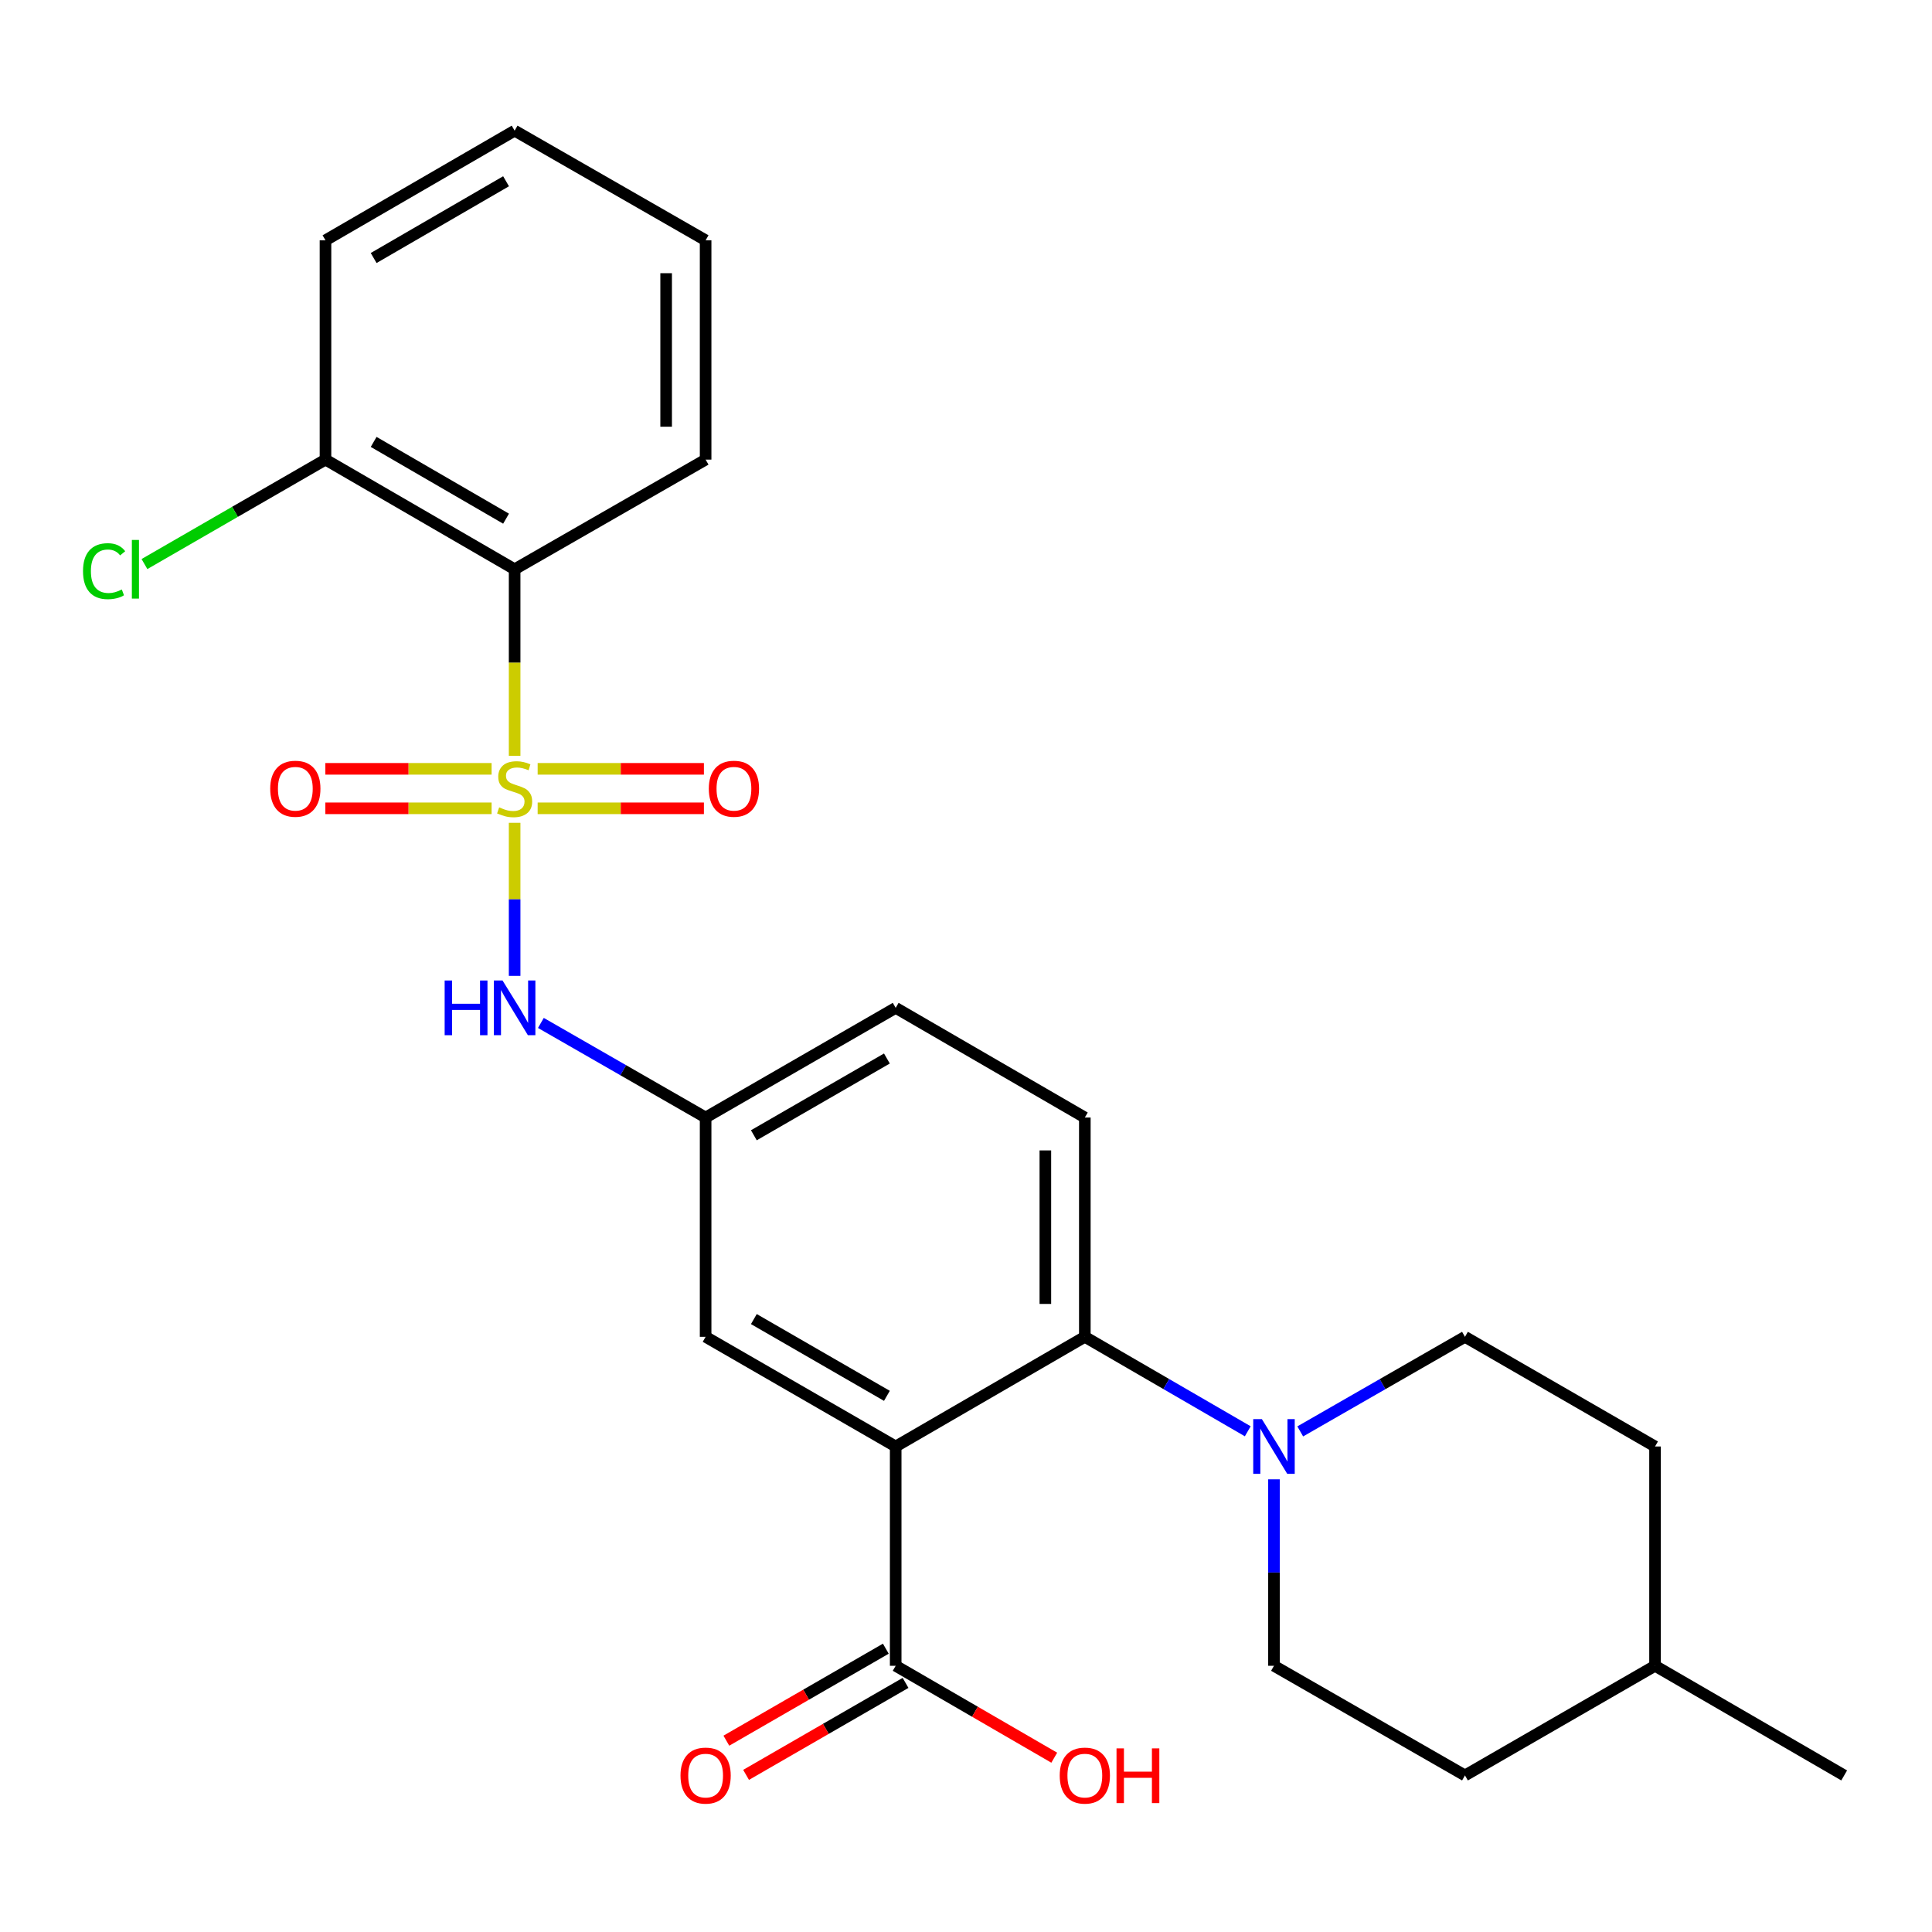 <?xml version='1.0' encoding='iso-8859-1'?>
<svg version='1.1' baseProfile='full'
              xmlns='http://www.w3.org/2000/svg'
                      xmlns:rdkit='http://www.rdkit.org/xml'
                      xmlns:xlink='http://www.w3.org/1999/xlink'
                  xml:space='preserve'
width='1000px' height='1000px' viewBox='0 0 1000 1000'>
<!-- END OF HEADER -->
<rect style='opacity:1.0;fill:#FFFFFF;stroke:none' width='1000' height='1000' x='0' y='0'> </rect>
<path class='bond-1' d='M 266.372,391.207 L 266.372,342.931' style='fill:none;fill-rule:evenodd;stroke:#CCCC00;stroke-width:6px;stroke-linecap:butt;stroke-linejoin:miter;stroke-opacity:1' />
<path class='bond-1' d='M 266.372,342.931 L 266.372,294.654' style='fill:none;fill-rule:evenodd;stroke:#000000;stroke-width:6px;stroke-linecap:butt;stroke-linejoin:miter;stroke-opacity:1' />
<path class='bond-4' d='M 266.372,425.883 L 266.372,465.497' style='fill:none;fill-rule:evenodd;stroke:#CCCC00;stroke-width:6px;stroke-linecap:butt;stroke-linejoin:miter;stroke-opacity:1' />
<path class='bond-4' d='M 266.372,465.497 L 266.372,505.11' style='fill:none;fill-rule:evenodd;stroke:#0000FF;stroke-width:6px;stroke-linecap:butt;stroke-linejoin:miter;stroke-opacity:1' />
<path class='bond-6' d='M 278.29,418.382 L 321.316,418.382' style='fill:none;fill-rule:evenodd;stroke:#CCCC00;stroke-width:6px;stroke-linecap:butt;stroke-linejoin:miter;stroke-opacity:1' />
<path class='bond-6' d='M 321.316,418.382 L 364.343,418.382' style='fill:none;fill-rule:evenodd;stroke:#FF0000;stroke-width:6px;stroke-linecap:butt;stroke-linejoin:miter;stroke-opacity:1' />
<path class='bond-6' d='M 278.29,397.948 L 321.316,397.948' style='fill:none;fill-rule:evenodd;stroke:#CCCC00;stroke-width:6px;stroke-linecap:butt;stroke-linejoin:miter;stroke-opacity:1' />
<path class='bond-6' d='M 321.316,397.948 L 364.343,397.948' style='fill:none;fill-rule:evenodd;stroke:#FF0000;stroke-width:6px;stroke-linecap:butt;stroke-linejoin:miter;stroke-opacity:1' />
<path class='bond-7' d='M 254.454,397.948 L 211.427,397.948' style='fill:none;fill-rule:evenodd;stroke:#CCCC00;stroke-width:6px;stroke-linecap:butt;stroke-linejoin:miter;stroke-opacity:1' />
<path class='bond-7' d='M 211.427,397.948 L 168.401,397.948' style='fill:none;fill-rule:evenodd;stroke:#FF0000;stroke-width:6px;stroke-linecap:butt;stroke-linejoin:miter;stroke-opacity:1' />
<path class='bond-7' d='M 254.454,418.382 L 211.427,418.382' style='fill:none;fill-rule:evenodd;stroke:#CCCC00;stroke-width:6px;stroke-linecap:butt;stroke-linejoin:miter;stroke-opacity:1' />
<path class='bond-7' d='M 211.427,418.382 L 168.401,418.382' style='fill:none;fill-rule:evenodd;stroke:#FF0000;stroke-width:6px;stroke-linecap:butt;stroke-linejoin:miter;stroke-opacity:1' />
<path class='bond-0' d='M 463.606,748.699 L 365.227,691.937' style='fill:none;fill-rule:evenodd;stroke:#000000;stroke-width:6px;stroke-linecap:butt;stroke-linejoin:miter;stroke-opacity:1' />
<path class='bond-0' d='M 459.061,722.485 L 390.196,682.752' style='fill:none;fill-rule:evenodd;stroke:#000000;stroke-width:6px;stroke-linecap:butt;stroke-linejoin:miter;stroke-opacity:1' />
<path class='bond-5' d='M 463.606,748.699 L 463.606,862.21' style='fill:none;fill-rule:evenodd;stroke:#000000;stroke-width:6px;stroke-linecap:butt;stroke-linejoin:miter;stroke-opacity:1' />
<path class='bond-27' d='M 463.606,748.699 L 561.508,691.937' style='fill:none;fill-rule:evenodd;stroke:#000000;stroke-width:6px;stroke-linecap:butt;stroke-linejoin:miter;stroke-opacity:1' />
<path class='bond-11' d='M 266.372,294.654 L 168.47,237.893' style='fill:none;fill-rule:evenodd;stroke:#000000;stroke-width:6px;stroke-linecap:butt;stroke-linejoin:miter;stroke-opacity:1' />
<path class='bond-11' d='M 261.936,268.462 L 193.405,228.729' style='fill:none;fill-rule:evenodd;stroke:#000000;stroke-width:6px;stroke-linecap:butt;stroke-linejoin:miter;stroke-opacity:1' />
<path class='bond-20' d='M 266.372,294.654 L 365.227,237.893' style='fill:none;fill-rule:evenodd;stroke:#000000;stroke-width:6px;stroke-linecap:butt;stroke-linejoin:miter;stroke-opacity:1' />
<path class='bond-2' d='M 561.508,691.937 L 561.508,578.426' style='fill:none;fill-rule:evenodd;stroke:#000000;stroke-width:6px;stroke-linecap:butt;stroke-linejoin:miter;stroke-opacity:1' />
<path class='bond-2' d='M 541.074,674.911 L 541.074,595.453' style='fill:none;fill-rule:evenodd;stroke:#000000;stroke-width:6px;stroke-linecap:butt;stroke-linejoin:miter;stroke-opacity:1' />
<path class='bond-3' d='M 561.508,691.937 L 603.674,716.385' style='fill:none;fill-rule:evenodd;stroke:#000000;stroke-width:6px;stroke-linecap:butt;stroke-linejoin:miter;stroke-opacity:1' />
<path class='bond-3' d='M 603.674,716.385 L 645.84,740.832' style='fill:none;fill-rule:evenodd;stroke:#0000FF;stroke-width:6px;stroke-linecap:butt;stroke-linejoin:miter;stroke-opacity:1' />
<path class='bond-12' d='M 672.999,740.896 L 715.632,716.417' style='fill:none;fill-rule:evenodd;stroke:#0000FF;stroke-width:6px;stroke-linecap:butt;stroke-linejoin:miter;stroke-opacity:1' />
<path class='bond-12' d='M 715.632,716.417 L 758.265,691.937' style='fill:none;fill-rule:evenodd;stroke:#000000;stroke-width:6px;stroke-linecap:butt;stroke-linejoin:miter;stroke-opacity:1' />
<path class='bond-13' d='M 659.41,765.696 L 659.41,813.953' style='fill:none;fill-rule:evenodd;stroke:#0000FF;stroke-width:6px;stroke-linecap:butt;stroke-linejoin:miter;stroke-opacity:1' />
<path class='bond-13' d='M 659.41,813.953 L 659.41,862.21' style='fill:none;fill-rule:evenodd;stroke:#000000;stroke-width:6px;stroke-linecap:butt;stroke-linejoin:miter;stroke-opacity:1' />
<path class='bond-10' d='M 279.962,529.468 L 322.595,553.947' style='fill:none;fill-rule:evenodd;stroke:#0000FF;stroke-width:6px;stroke-linecap:butt;stroke-linejoin:miter;stroke-opacity:1' />
<path class='bond-10' d='M 322.595,553.947 L 365.227,578.426' style='fill:none;fill-rule:evenodd;stroke:#000000;stroke-width:6px;stroke-linecap:butt;stroke-linejoin:miter;stroke-opacity:1' />
<path class='bond-14' d='M 458.501,853.36 L 417.231,877.166' style='fill:none;fill-rule:evenodd;stroke:#000000;stroke-width:6px;stroke-linecap:butt;stroke-linejoin:miter;stroke-opacity:1' />
<path class='bond-14' d='M 417.231,877.166 L 375.961,900.973' style='fill:none;fill-rule:evenodd;stroke:#FF0000;stroke-width:6px;stroke-linecap:butt;stroke-linejoin:miter;stroke-opacity:1' />
<path class='bond-14' d='M 468.711,871.06 L 427.441,894.866' style='fill:none;fill-rule:evenodd;stroke:#000000;stroke-width:6px;stroke-linecap:butt;stroke-linejoin:miter;stroke-opacity:1' />
<path class='bond-14' d='M 427.441,894.866 L 386.172,918.673' style='fill:none;fill-rule:evenodd;stroke:#FF0000;stroke-width:6px;stroke-linecap:butt;stroke-linejoin:miter;stroke-opacity:1' />
<path class='bond-16' d='M 463.606,862.21 L 504.642,885.997' style='fill:none;fill-rule:evenodd;stroke:#000000;stroke-width:6px;stroke-linecap:butt;stroke-linejoin:miter;stroke-opacity:1' />
<path class='bond-16' d='M 504.642,885.997 L 545.679,909.784' style='fill:none;fill-rule:evenodd;stroke:#FF0000;stroke-width:6px;stroke-linecap:butt;stroke-linejoin:miter;stroke-opacity:1' />
<path class='bond-8' d='M 365.227,691.937 L 365.227,578.426' style='fill:none;fill-rule:evenodd;stroke:#000000;stroke-width:6px;stroke-linecap:butt;stroke-linejoin:miter;stroke-opacity:1' />
<path class='bond-9' d='M 561.508,578.426 L 463.606,521.665' style='fill:none;fill-rule:evenodd;stroke:#000000;stroke-width:6px;stroke-linecap:butt;stroke-linejoin:miter;stroke-opacity:1' />
<path class='bond-15' d='M 365.227,578.426 L 463.606,521.665' style='fill:none;fill-rule:evenodd;stroke:#000000;stroke-width:6px;stroke-linecap:butt;stroke-linejoin:miter;stroke-opacity:1' />
<path class='bond-15' d='M 390.196,587.611 L 459.061,547.879' style='fill:none;fill-rule:evenodd;stroke:#000000;stroke-width:6px;stroke-linecap:butt;stroke-linejoin:miter;stroke-opacity:1' />
<path class='bond-17' d='M 168.47,237.893 L 121.62,264.923' style='fill:none;fill-rule:evenodd;stroke:#000000;stroke-width:6px;stroke-linecap:butt;stroke-linejoin:miter;stroke-opacity:1' />
<path class='bond-17' d='M 121.62,264.923 L 74.771,291.954' style='fill:none;fill-rule:evenodd;stroke:#00CC00;stroke-width:6px;stroke-linecap:butt;stroke-linejoin:miter;stroke-opacity:1' />
<path class='bond-22' d='M 168.47,237.893 L 168.47,124.382' style='fill:none;fill-rule:evenodd;stroke:#000000;stroke-width:6px;stroke-linecap:butt;stroke-linejoin:miter;stroke-opacity:1' />
<path class='bond-18' d='M 758.265,691.937 L 856.644,748.699' style='fill:none;fill-rule:evenodd;stroke:#000000;stroke-width:6px;stroke-linecap:butt;stroke-linejoin:miter;stroke-opacity:1' />
<path class='bond-19' d='M 659.41,862.21 L 758.265,918.96' style='fill:none;fill-rule:evenodd;stroke:#000000;stroke-width:6px;stroke-linecap:butt;stroke-linejoin:miter;stroke-opacity:1' />
<path class='bond-28' d='M 856.644,748.699 L 856.644,862.21' style='fill:none;fill-rule:evenodd;stroke:#000000;stroke-width:6px;stroke-linecap:butt;stroke-linejoin:miter;stroke-opacity:1' />
<path class='bond-21' d='M 758.265,918.96 L 856.644,862.21' style='fill:none;fill-rule:evenodd;stroke:#000000;stroke-width:6px;stroke-linecap:butt;stroke-linejoin:miter;stroke-opacity:1' />
<path class='bond-24' d='M 365.227,237.893 L 365.227,124.382' style='fill:none;fill-rule:evenodd;stroke:#000000;stroke-width:6px;stroke-linecap:butt;stroke-linejoin:miter;stroke-opacity:1' />
<path class='bond-24' d='M 344.793,220.866 L 344.793,141.408' style='fill:none;fill-rule:evenodd;stroke:#000000;stroke-width:6px;stroke-linecap:butt;stroke-linejoin:miter;stroke-opacity:1' />
<path class='bond-23' d='M 856.644,862.21 L 954.545,918.96' style='fill:none;fill-rule:evenodd;stroke:#000000;stroke-width:6px;stroke-linecap:butt;stroke-linejoin:miter;stroke-opacity:1' />
<path class='bond-26' d='M 168.47,124.382 L 266.372,67.632' style='fill:none;fill-rule:evenodd;stroke:#000000;stroke-width:6px;stroke-linecap:butt;stroke-linejoin:miter;stroke-opacity:1' />
<path class='bond-26' d='M 193.403,133.548 L 261.934,93.823' style='fill:none;fill-rule:evenodd;stroke:#000000;stroke-width:6px;stroke-linecap:butt;stroke-linejoin:miter;stroke-opacity:1' />
<path class='bond-25' d='M 365.227,124.382 L 266.372,67.632' style='fill:none;fill-rule:evenodd;stroke:#000000;stroke-width:6px;stroke-linecap:butt;stroke-linejoin:miter;stroke-opacity:1' />
<path  class='atom-0' d='M 258.372 417.885
Q 258.692 418.005, 260.012 418.565
Q 261.332 419.125, 262.772 419.485
Q 264.252 419.805, 265.692 419.805
Q 268.372 419.805, 269.932 418.525
Q 271.492 417.205, 271.492 414.925
Q 271.492 413.365, 270.692 412.405
Q 269.932 411.445, 268.732 410.925
Q 267.532 410.405, 265.532 409.805
Q 263.012 409.045, 261.492 408.325
Q 260.012 407.605, 258.932 406.085
Q 257.892 404.565, 257.892 402.005
Q 257.892 398.445, 260.292 396.245
Q 262.732 394.045, 267.532 394.045
Q 270.812 394.045, 274.532 395.605
L 273.612 398.685
Q 270.212 397.285, 267.652 397.285
Q 264.892 397.285, 263.372 398.445
Q 261.852 399.565, 261.892 401.525
Q 261.892 403.045, 262.652 403.965
Q 263.452 404.885, 264.572 405.405
Q 265.732 405.925, 267.652 406.525
Q 270.212 407.325, 271.732 408.125
Q 273.252 408.925, 274.332 410.565
Q 275.452 412.165, 275.452 414.925
Q 275.452 418.845, 272.812 420.965
Q 270.212 423.045, 265.852 423.045
Q 263.332 423.045, 261.412 422.485
Q 259.532 421.965, 257.292 421.045
L 258.372 417.885
' fill='#CCCC00'/>
<path  class='atom-4' d='M 653.15 734.539
L 662.43 749.539
Q 663.35 751.019, 664.83 753.699
Q 666.31 756.379, 666.39 756.539
L 666.39 734.539
L 670.15 734.539
L 670.15 762.859
L 666.27 762.859
L 656.31 746.459
Q 655.15 744.539, 653.91 742.339
Q 652.71 740.139, 652.35 739.459
L 652.35 762.859
L 648.67 762.859
L 648.67 734.539
L 653.15 734.539
' fill='#0000FF'/>
<path  class='atom-5' d='M 230.152 507.505
L 233.992 507.505
L 233.992 519.545
L 248.472 519.545
L 248.472 507.505
L 252.312 507.505
L 252.312 535.825
L 248.472 535.825
L 248.472 522.745
L 233.992 522.745
L 233.992 535.825
L 230.152 535.825
L 230.152 507.505
' fill='#0000FF'/>
<path  class='atom-5' d='M 260.112 507.505
L 269.392 522.505
Q 270.312 523.985, 271.792 526.665
Q 273.272 529.345, 273.352 529.505
L 273.352 507.505
L 277.112 507.505
L 277.112 535.825
L 273.232 535.825
L 263.272 519.425
Q 262.112 517.505, 260.872 515.305
Q 259.672 513.105, 259.312 512.425
L 259.312 535.825
L 255.632 535.825
L 255.632 507.505
L 260.112 507.505
' fill='#0000FF'/>
<path  class='atom-7' d='M 366.883 408.245
Q 366.883 401.445, 370.243 397.645
Q 373.603 393.845, 379.883 393.845
Q 386.163 393.845, 389.523 397.645
Q 392.883 401.445, 392.883 408.245
Q 392.883 415.125, 389.483 419.045
Q 386.083 422.925, 379.883 422.925
Q 373.643 422.925, 370.243 419.045
Q 366.883 415.165, 366.883 408.245
M 379.883 419.725
Q 384.203 419.725, 386.523 416.845
Q 388.883 413.925, 388.883 408.245
Q 388.883 402.685, 386.523 399.885
Q 384.203 397.045, 379.883 397.045
Q 375.563 397.045, 373.203 399.845
Q 370.883 402.645, 370.883 408.245
Q 370.883 413.965, 373.203 416.845
Q 375.563 419.725, 379.883 419.725
' fill='#FF0000'/>
<path  class='atom-8' d='M 139.861 408.245
Q 139.861 401.445, 143.221 397.645
Q 146.581 393.845, 152.861 393.845
Q 159.141 393.845, 162.501 397.645
Q 165.861 401.445, 165.861 408.245
Q 165.861 415.125, 162.461 419.045
Q 159.061 422.925, 152.861 422.925
Q 146.621 422.925, 143.221 419.045
Q 139.861 415.165, 139.861 408.245
M 152.861 419.725
Q 157.181 419.725, 159.501 416.845
Q 161.861 413.925, 161.861 408.245
Q 161.861 402.685, 159.501 399.885
Q 157.181 397.045, 152.861 397.045
Q 148.541 397.045, 146.181 399.845
Q 143.861 402.645, 143.861 408.245
Q 143.861 413.965, 146.181 416.845
Q 148.541 419.725, 152.861 419.725
' fill='#FF0000'/>
<path  class='atom-15' d='M 352.227 919.04
Q 352.227 912.24, 355.587 908.44
Q 358.947 904.64, 365.227 904.64
Q 371.507 904.64, 374.867 908.44
Q 378.227 912.24, 378.227 919.04
Q 378.227 925.92, 374.827 929.84
Q 371.427 933.72, 365.227 933.72
Q 358.987 933.72, 355.587 929.84
Q 352.227 925.96, 352.227 919.04
M 365.227 930.52
Q 369.547 930.52, 371.867 927.64
Q 374.227 924.72, 374.227 919.04
Q 374.227 913.48, 371.867 910.68
Q 369.547 907.84, 365.227 907.84
Q 360.907 907.84, 358.547 910.64
Q 356.227 913.44, 356.227 919.04
Q 356.227 924.76, 358.547 927.64
Q 360.907 930.52, 365.227 930.52
' fill='#FF0000'/>
<path  class='atom-17' d='M 548.508 919.04
Q 548.508 912.24, 551.868 908.44
Q 555.228 904.64, 561.508 904.64
Q 567.788 904.64, 571.148 908.44
Q 574.508 912.24, 574.508 919.04
Q 574.508 925.92, 571.108 929.84
Q 567.708 933.72, 561.508 933.72
Q 555.268 933.72, 551.868 929.84
Q 548.508 925.96, 548.508 919.04
M 561.508 930.52
Q 565.828 930.52, 568.148 927.64
Q 570.508 924.72, 570.508 919.04
Q 570.508 913.48, 568.148 910.68
Q 565.828 907.84, 561.508 907.84
Q 557.188 907.84, 554.828 910.64
Q 552.508 913.44, 552.508 919.04
Q 552.508 924.76, 554.828 927.64
Q 557.188 930.52, 561.508 930.52
' fill='#FF0000'/>
<path  class='atom-17' d='M 577.908 904.96
L 581.748 904.96
L 581.748 917
L 596.228 917
L 596.228 904.96
L 600.068 904.96
L 600.068 933.28
L 596.228 933.28
L 596.228 920.2
L 581.748 920.2
L 581.748 933.28
L 577.908 933.28
L 577.908 904.96
' fill='#FF0000'/>
<path  class='atom-18' d='M 42.971 295.634
Q 42.971 288.594, 46.251 284.914
Q 49.571 281.194, 55.851 281.194
Q 61.691 281.194, 64.811 285.314
L 62.171 287.474
Q 59.891 284.474, 55.851 284.474
Q 51.571 284.474, 49.291 287.354
Q 47.051 290.194, 47.051 295.634
Q 47.051 301.234, 49.371 304.114
Q 51.731 306.994, 56.291 306.994
Q 59.411 306.994, 63.051 305.114
L 64.171 308.114
Q 62.691 309.074, 60.451 309.634
Q 58.211 310.194, 55.731 310.194
Q 49.571 310.194, 46.251 306.434
Q 42.971 302.674, 42.971 295.634
' fill='#00CC00'/>
<path  class='atom-18' d='M 68.251 279.474
L 71.931 279.474
L 71.931 309.834
L 68.251 309.834
L 68.251 279.474
' fill='#00CC00'/>
</svg>
